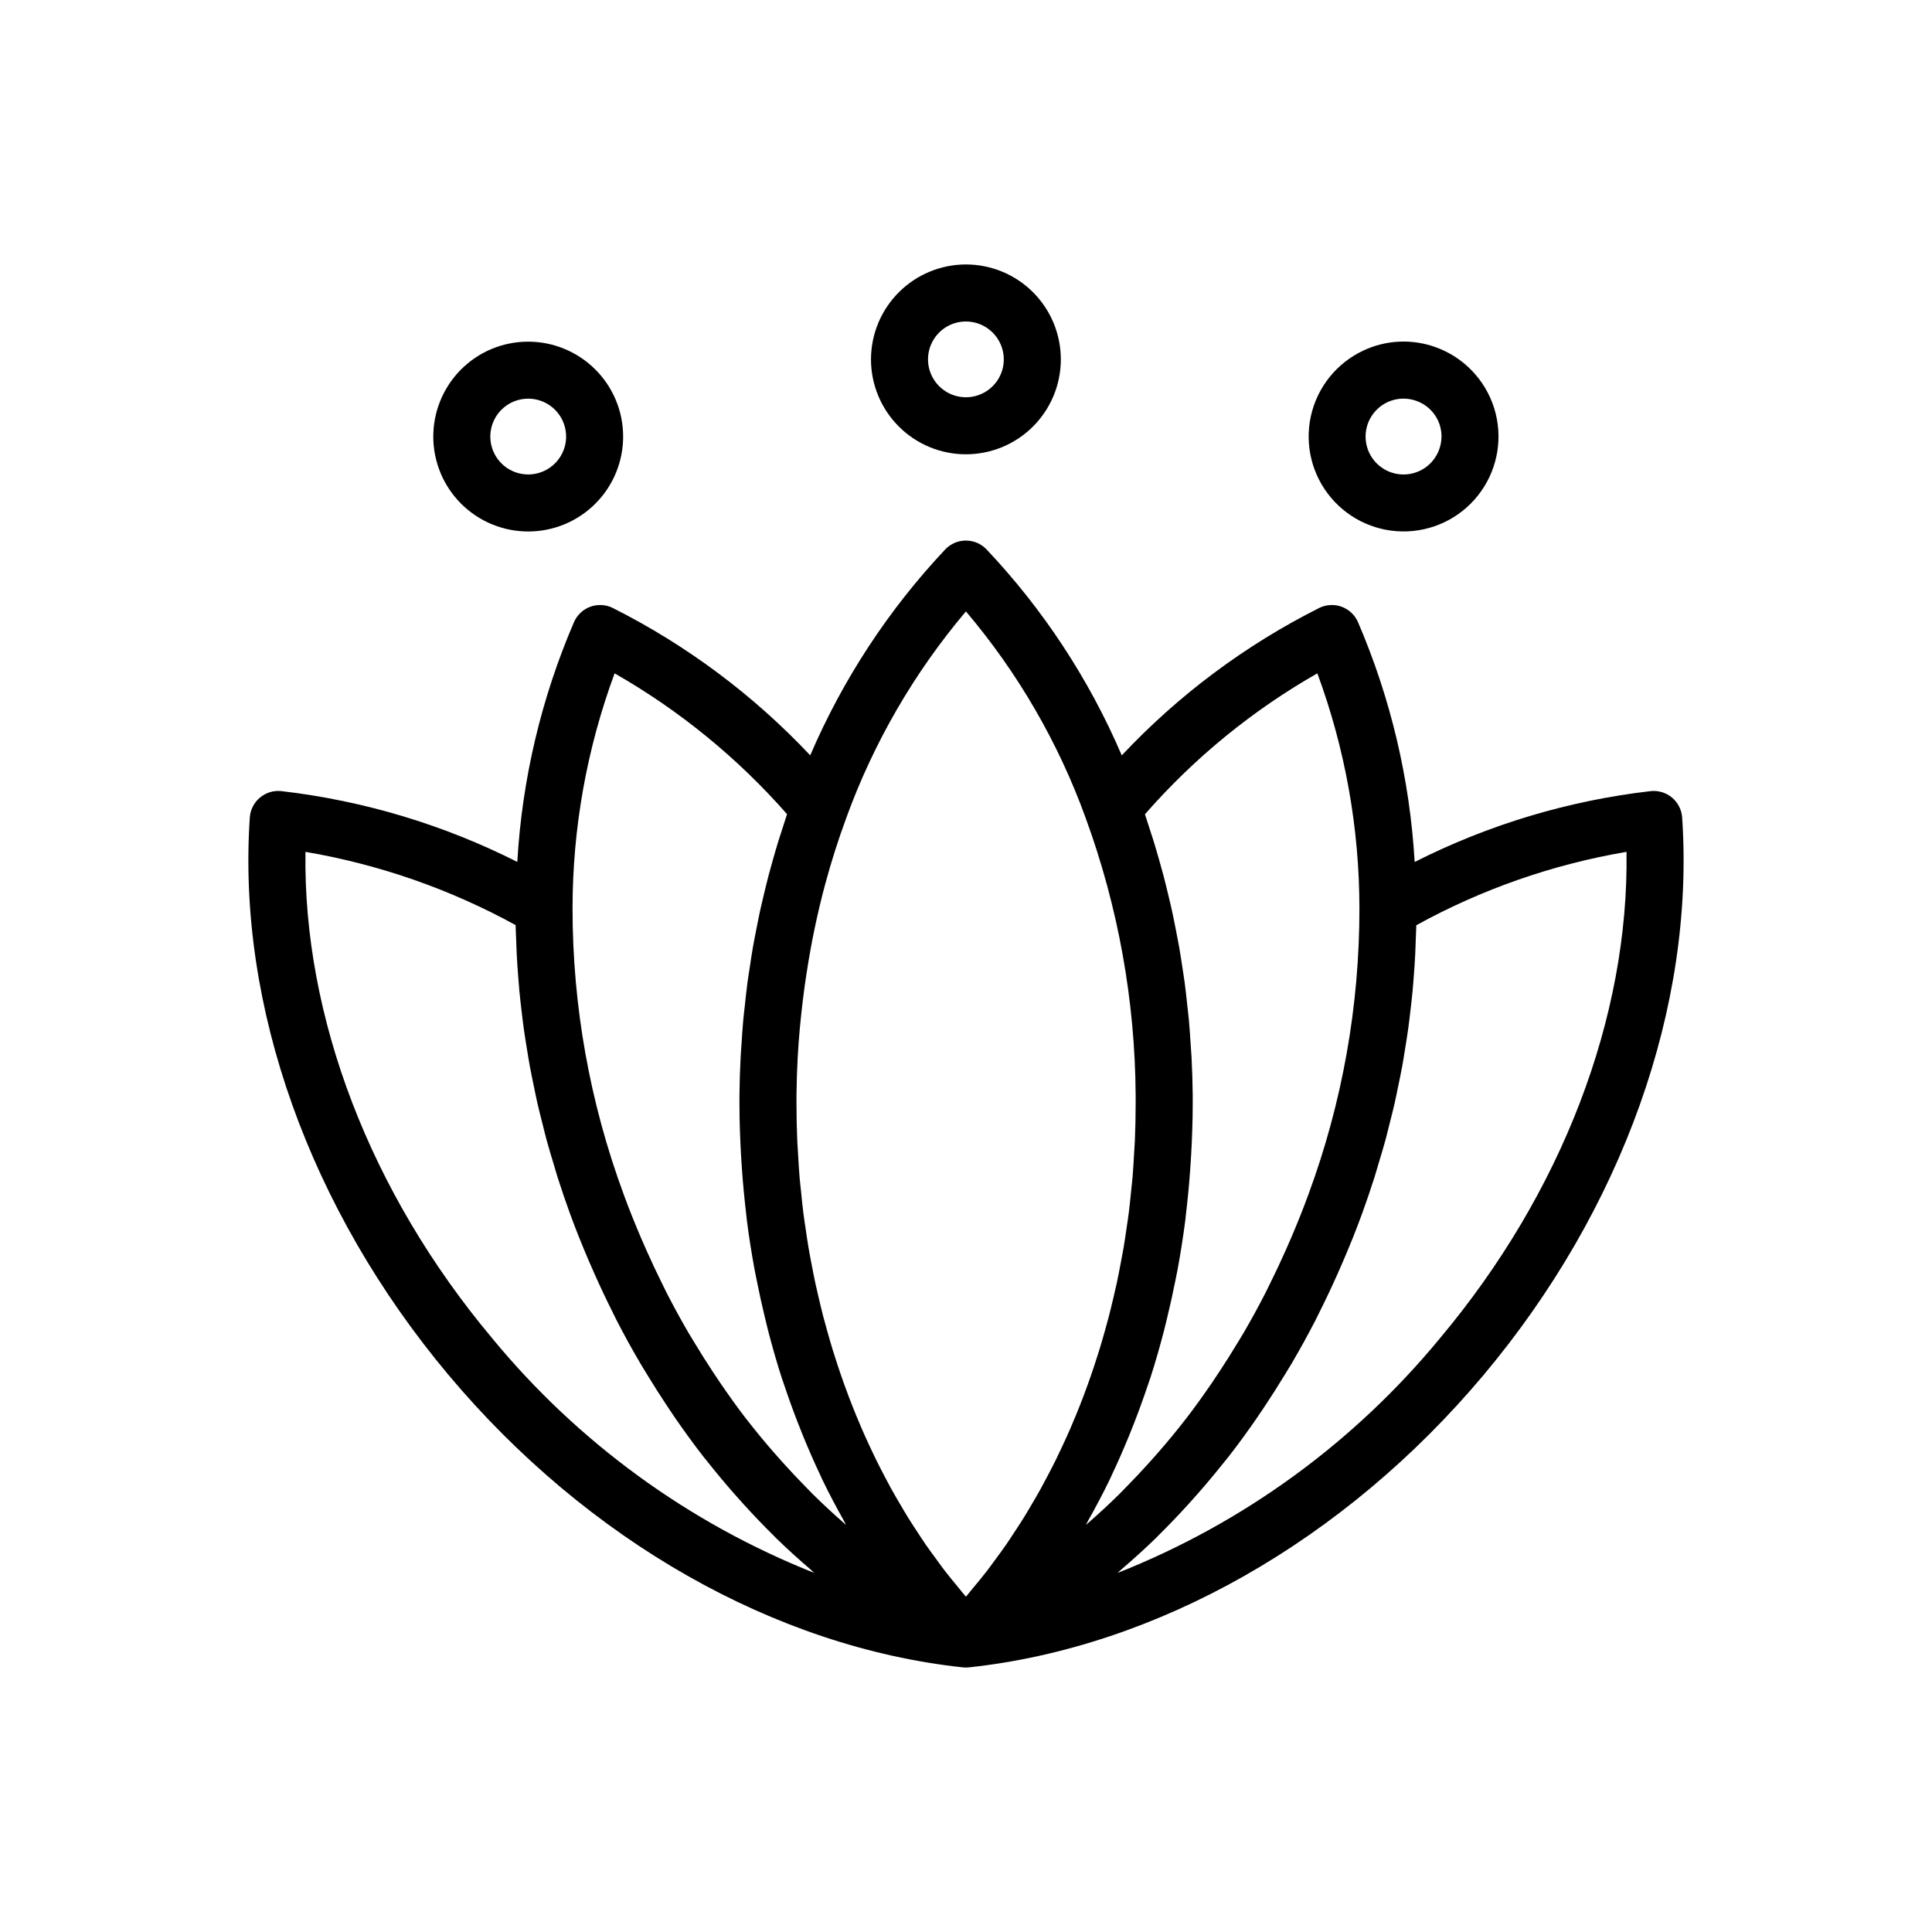 <?xml version="1.0" encoding="UTF-8"?>
<!-- Uploaded to: SVG Repo, www.svgrepo.com, Generator: SVG Repo Mixer Tools -->
<svg fill="#000000" width="800px" height="800px" version="1.1" viewBox="144 144 512 512" xmlns="http://www.w3.org/2000/svg">
 <g>
  <path d="m587.11 355.38c-1.57-1.32-3.613-1.945-5.656-1.73-21.797 2.516-42.977 8.879-62.555 18.785-1.266-21.91-6.356-43.434-15.031-63.598-0.832-1.879-2.394-3.344-4.328-4.047-1.93-0.703-4.066-0.59-5.914 0.316-19.609 9.852-37.328 23.082-52.348 39.082-8.645-20.18-20.785-38.672-35.867-54.621-1.426-1.48-3.387-2.312-5.441-2.312h-0.004c-2.055 0-4.019 0.836-5.441 2.316-15.039 15.969-27.16 34.449-35.809 54.605-15.031-15.984-32.75-29.207-52.352-39.07-1.848-0.906-3.981-1.02-5.914-0.316s-3.496 2.168-4.324 4.047c-8.68 20.156-13.77 41.672-15.039 63.578-19.586-9.887-40.762-16.238-62.555-18.766-2.039-0.215-4.082 0.41-5.652 1.73-1.574 1.32-2.539 3.223-2.68 5.273-3.379 49.926 15.805 103.75 52.637 147.7 36.863 43.918 86.555 72.172 136.33 77.52 0.262 0.031 0.527 0.043 0.793 0.043h0.027c0.266 0 0.531-0.012 0.793-0.043 49.828-5.348 99.535-33.59 136.37-77.465 36.84-43.891 56.027-97.742 52.637-147.75h0.004c-0.141-2.047-1.105-3.953-2.68-5.273zm-94-32.941c7.371 19.957 11.145 41.062 11.148 62.34 0.02 25.84-4.551 51.48-13.5 75.723-1.43 3.934-2.992 7.781-4.613 11.59-0.449 1.059-0.918 2.109-1.383 3.156-1.344 3.023-2.742 6.004-4.203 8.941-0.402 0.809-0.785 1.633-1.195 2.434-1.84 3.59-3.766 7.113-5.777 10.562-0.469 0.805-0.965 1.586-1.441 2.383-1.641 2.734-3.332 5.418-5.074 8.051-0.621 0.941-1.242 1.879-1.875 2.809-2.231 3.258-4.516 6.465-6.898 9.555-0.086 0.109-0.176 0.215-0.262 0.324-2.312 2.988-4.715 5.867-7.164 8.688-0.73 0.844-1.477 1.672-2.219 2.5-2.055 2.285-4.148 4.512-6.289 6.676-0.602 0.609-1.191 1.238-1.797 1.84-2.684 2.644-5.43 5.188-8.242 7.633-0.18 0.156-0.363 0.301-0.543 0.457 0.207-0.363 0.383-0.75 0.586-1.117 2.004-3.566 3.934-7.188 5.731-10.914 0.176-0.363 0.332-0.742 0.504-1.105 1.621-3.41 3.141-6.898 4.59-10.43 0.449-1.102 0.891-2.203 1.32-3.312 1.309-3.356 2.539-6.754 3.695-10.199 0.211-0.641 0.449-1.262 0.656-1.906 1.301-4.023 2.469-8.117 3.551-12.254 0.285-1.094 0.543-2.199 0.812-3.297 0.82-3.34 1.566-6.715 2.242-10.117 0.207-1.051 0.434-2.094 0.629-3.148 0.785-4.269 1.457-8.578 2.019-12.93 0.109-0.848 0.18-1.707 0.281-2.562 0.426-3.641 0.766-7.305 1.023-10.992 0.086-1.23 0.172-2.453 0.242-3.691 0.246-4.484 0.418-8.992 0.418-13.531v-2.504c-0.039-3.34-0.141-6.664-0.312-9.969-0.059-1.121-0.16-2.231-0.23-3.344-0.141-2.18-0.277-4.359-0.477-6.523-0.121-1.324-0.289-2.633-0.43-3.953-0.211-1.938-0.414-3.879-0.668-5.805-0.188-1.395-0.414-2.773-0.625-4.164-0.277-1.832-0.551-3.668-0.871-5.484-0.25-1.41-0.535-2.812-0.809-4.219-0.344-1.773-0.691-3.547-1.078-5.305-0.309-1.414-0.652-2.816-0.988-4.219-0.414-1.73-0.832-3.461-1.285-5.176-0.371-1.398-0.766-2.789-1.16-4.176-0.484-1.703-0.98-3.402-1.504-5.09-0.426-1.371-0.871-2.731-1.324-4.094-0.305-0.922-0.578-1.855-0.895-2.769l-0.012-0.004c13.039-14.918 28.484-27.543 45.695-37.355zm-93.133-16.41c13.762 16.223 24.516 34.777 31.75 54.781 8.59 23.512 13.066 48.324 13.23 73.355v2.422c0 3.25-0.07 6.481-0.207 9.699-0.043 1.059-0.133 2.106-0.191 3.164-0.121 2.148-0.238 4.297-0.414 6.43-0.105 1.258-0.258 2.504-0.383 3.758-0.191 1.918-0.379 3.836-0.621 5.738-0.164 1.309-0.371 2.606-0.562 3.906-0.266 1.824-0.523 3.648-0.832 5.457-0.227 1.324-0.484 2.637-0.734 3.949-0.332 1.762-0.668 3.519-1.039 5.262-0.285 1.32-0.598 2.633-0.906 3.941-0.402 1.711-0.809 3.414-1.25 5.106-0.34 1.309-0.707 2.606-1.07 3.902-0.469 1.66-0.945 3.316-1.449 4.953-0.398 1.289-0.812 2.566-1.234 3.844-0.535 1.621-1.086 3.231-1.656 4.828-0.449 1.254-0.91 2.504-1.383 3.746-0.602 1.582-1.227 3.152-1.867 4.711-0.5 1.215-1.004 2.426-1.527 3.629-0.672 1.543-1.367 3.074-2.078 4.59-0.547 1.176-1.098 2.348-1.668 3.508-0.742 1.508-1.512 2.992-2.293 4.473-0.59 1.125-1.18 2.254-1.793 3.359-0.816 1.477-1.672 2.93-2.527 4.375-0.625 1.059-1.242 2.125-1.887 3.168-0.906 1.461-1.848 2.887-2.793 4.312-0.648 0.98-1.285 1.977-1.953 2.945-1.012 1.461-2.07 2.883-3.121 4.305-0.648 0.875-1.277 1.77-1.941 2.629-1.195 1.547-2.438 3.043-3.684 4.539-0.57 0.684-1.117 1.391-1.695 2.066-0.074 0.082-0.152 0.164-0.223 0.246-0.062-0.074-0.133-0.141-0.195-0.215-0.656-0.762-1.277-1.566-1.918-2.344-1.164-1.406-2.332-2.809-3.449-4.258-0.703-0.91-1.367-1.855-2.051-2.785-1.016-1.375-2.031-2.746-3.012-4.156-0.688-0.992-1.34-2.019-2.008-3.031-0.922-1.395-1.844-2.793-2.731-4.223-0.66-1.066-1.289-2.16-1.93-3.242-0.84-1.422-1.676-2.848-2.477-4.301-0.625-1.129-1.223-2.281-1.828-3.43-0.762-1.453-1.52-2.914-2.25-4.394-0.578-1.176-1.133-2.367-1.691-3.562-0.699-1.504-1.387-3.012-2.051-4.543-0.527-1.215-1.039-2.441-1.543-3.676-0.633-1.543-1.246-3.094-1.844-4.66-0.477-1.258-0.945-2.519-1.398-3.789-0.566-1.586-1.113-3.184-1.641-4.793-0.422-1.281-0.84-2.566-1.238-3.863-0.504-1.633-0.977-3.277-1.441-4.934-0.367-1.309-0.734-2.613-1.078-3.934-0.438-1.676-0.84-3.367-1.234-5.059-0.312-1.324-0.625-2.648-0.914-3.988-0.371-1.727-0.699-3.473-1.031-5.215-0.25-1.328-0.516-2.656-0.742-3.992-0.305-1.805-0.566-3.625-0.828-5.445-0.188-1.301-0.395-2.598-0.559-3.906-0.242-1.906-0.43-3.832-0.621-5.75-0.125-1.25-0.277-2.492-0.383-3.746-0.18-2.133-0.297-4.285-0.414-6.438-0.059-1.055-0.148-2.102-0.191-3.156-0.133-3.219-0.203-6.453-0.207-9.703v-2.387c0.035-3.215 0.137-6.41 0.301-9.594 0.273-5.277 0.77-10.496 1.398-15.672 0.305-2.5 0.648-4.992 1.039-7.465l0.008-0.012c1.195-7.793 2.816-15.516 4.856-23.137 1.609-5.953 3.473-11.809 5.59-17.562l-0.004 0.004c7.258-19.977 17.996-38.512 31.715-54.742zm-93.098 16.414c17.195 9.824 32.637 22.438 45.695 37.32-0.312 0.91-0.582 1.836-0.887 2.75-0.453 1.371-0.898 2.742-1.328 4.121-0.523 1.688-1.016 3.391-1.5 5.094-0.395 1.387-0.785 2.773-1.152 4.168-0.453 1.723-0.871 3.461-1.285 5.199-0.332 1.398-0.672 2.797-0.98 4.203-0.387 1.766-0.73 3.547-1.078 5.332-0.27 1.398-0.555 2.793-0.801 4.195-0.32 1.836-0.594 3.688-0.875 5.539-0.207 1.371-0.43 2.734-0.613 4.113-0.258 1.945-0.461 3.906-0.672 5.867-0.141 1.301-0.305 2.598-0.426 3.902-0.199 2.18-0.336 4.375-0.477 6.57-0.07 1.102-0.172 2.199-0.227 3.309-0.168 3.312-0.273 6.641-0.312 9.984v2.469c0 4.539 0.168 9.043 0.418 13.531 0.066 1.238 0.156 2.469 0.242 3.699 0.258 3.684 0.598 7.344 1.02 10.977 0.102 0.855 0.172 1.723 0.281 2.574 0.555 4.352 1.227 8.656 2.016 12.922 0.195 1.059 0.418 2.102 0.629 3.156 0.676 3.406 1.422 6.781 2.238 10.125 0.266 1.094 0.523 2.188 0.805 3.277 1.082 4.144 2.25 8.246 3.551 12.277 0.199 0.617 0.43 1.219 0.633 1.836 1.156 3.477 2.394 6.906 3.715 10.285 0.426 1.09 0.855 2.176 1.297 3.258 1.453 3.559 2.981 7.07 4.613 10.508 0.164 0.344 0.309 0.699 0.473 1.043 1.801 3.734 3.731 7.371 5.734 10.945 0.199 0.355 0.371 0.738 0.574 1.094-0.18-0.152-0.363-0.301-0.539-0.453-2.805-2.449-5.551-4.996-8.234-7.641-0.602-0.594-1.18-1.215-1.777-1.82-2.144-2.172-4.242-4.406-6.301-6.699-0.738-0.824-1.477-1.645-2.207-2.484-2.449-2.82-4.848-5.707-7.164-8.695-0.086-0.109-0.176-0.211-0.262-0.324-2.379-3.086-4.652-6.285-6.879-9.539-0.641-0.938-1.266-1.891-1.895-2.84-1.73-2.617-3.41-5.285-5.039-8-0.484-0.809-0.988-1.602-1.465-2.422-2-3.438-3.922-6.945-5.758-10.527-0.422-0.828-0.816-1.676-1.23-2.508-1.445-2.914-2.836-5.867-4.168-8.867-0.473-1.062-0.945-2.125-1.402-3.199-1.621-3.805-3.18-7.648-4.606-11.574l0.004 0.004c-8.965-24.254-13.555-49.91-13.547-75.766 0.008-21.262 3.781-42.348 11.148-62.289zm-32.461 176.19c-32.348-38.586-50.117-85.117-49.469-128.88v-0.004c19.516 3.324 38.34 9.883 55.691 19.41 0.016 1.027 0.086 2.051 0.117 3.078 0.043 1.484 0.094 2.969 0.168 4.457 0.09 1.832 0.219 3.664 0.355 5.5 0.109 1.477 0.219 2.953 0.359 4.43 0.176 1.844 0.391 3.684 0.609 5.523 0.176 1.469 0.344 2.934 0.547 4.398 0.258 1.852 0.562 3.703 0.863 5.555 0.238 1.449 0.461 2.898 0.727 4.348 0.344 1.879 0.742 3.758 1.133 5.633 0.297 1.414 0.57 2.832 0.891 4.242 0.445 1.945 0.949 3.887 1.441 5.832 0.34 1.332 0.652 2.672 1.016 4.004 0.582 2.125 1.227 4.242 1.867 6.363 0.348 1.145 0.66 2.289 1.023 3.43 1.035 3.25 2.141 6.492 3.316 9.727 1.551 4.266 3.25 8.441 5.016 12.574 0.484 1.133 0.98 2.254 1.48 3.375 1.508 3.387 3.082 6.723 4.731 10.008 0.379 0.758 0.734 1.527 1.121 2.281 2.012 3.906 4.117 7.731 6.324 11.473 0.539 0.918 1.098 1.809 1.648 2.715 1.809 2.988 3.672 5.918 5.594 8.793 0.617 0.922 1.223 1.855 1.855 2.766 2.438 3.531 4.945 6.988 7.547 10.34 0.395 0.504 0.809 0.984 1.203 1.484 2.281 2.879 4.621 5.68 7.023 8.41 0.773 0.879 1.555 1.754 2.34 2.621 2.582 2.844 5.215 5.617 7.922 8.285 0.273 0.27 0.535 0.559 0.809 0.824 2.965 2.891 6.016 5.641 9.121 8.309 0.344 0.293 0.664 0.625 1.008 0.918v-0.012c-33.27-13.184-62.652-34.586-85.398-62.207zm251.16 0.051v-0.004c-22.75 27.617-52.141 49.008-85.414 62.164 0.344-0.289 0.66-0.621 1.004-0.914 3.109-2.672 6.172-5.426 9.145-8.32 0.266-0.258 0.52-0.539 0.785-0.801 2.719-2.676 5.359-5.457 7.953-8.309 0.789-0.867 1.566-1.742 2.34-2.625 2.394-2.723 4.727-5.516 7.004-8.375 0.406-0.516 0.832-1.008 1.234-1.523 2.606-3.344 5.109-6.797 7.543-10.324 0.633-0.918 1.246-1.855 1.867-2.785 1.918-2.867 3.777-5.785 5.578-8.762 0.555-0.918 1.125-1.82 1.668-2.746 2.195-3.738 4.301-7.555 6.312-11.449 0.395-0.766 0.762-1.559 1.148-2.332 1.641-3.269 3.211-6.59 4.707-9.961 0.5-1.125 1-2.25 1.488-3.387 1.766-4.129 3.465-8.305 5.012-12.566 1.176-3.231 2.281-6.469 3.309-9.715 0.344-1.078 0.637-2.164 0.965-3.242 0.66-2.176 1.324-4.352 1.918-6.535 0.352-1.285 0.652-2.578 0.98-3.867 0.504-1.984 1.02-3.969 1.473-5.957 0.312-1.375 0.578-2.758 0.867-4.137 0.398-1.906 0.801-3.812 1.148-5.723 0.262-1.426 0.48-2.856 0.711-4.281 0.305-1.871 0.613-3.742 0.871-5.617 0.203-1.457 0.367-2.91 0.539-4.367 0.219-1.848 0.434-3.695 0.609-5.543 0.141-1.484 0.25-2.969 0.359-4.457 0.137-1.82 0.262-3.641 0.352-5.461 0.074-1.508 0.125-3.016 0.168-4.523 0.031-1.02 0.098-2.035 0.113-3.055l0.012 0.008c17.34-9.559 36.168-16.133 55.695-19.445 0.66 43.844-17.105 90.387-49.465 128.93z"/>
  <path d="m374.82 239.24c0.004 6.672 2.652 13.066 7.371 17.785 4.715 4.719 11.113 7.367 17.785 7.367s13.07-2.648 17.789-7.367c4.715-4.719 7.367-11.117 7.367-17.789 0-6.668-2.652-13.066-7.367-17.785-4.719-4.719-11.117-7.367-17.789-7.367-6.668 0.008-13.062 2.66-17.777 7.375-4.719 4.715-7.371 11.109-7.379 17.781zm35.195 0c0 4.059-2.445 7.719-6.199 9.273-3.75 1.555-8.07 0.695-10.941-2.176-2.871-2.875-3.727-7.191-2.176-10.945 1.555-3.75 5.219-6.195 9.277-6.195 5.543 0.008 10.035 4.5 10.039 10.043z"/>
  <path d="m505.33 236.89c-7.086 3.305-12.234 9.719-13.926 17.355-1.691 7.633 0.266 15.621 5.293 21.609 5.027 5.992 12.555 9.305 20.367 8.961 7.812-0.34 15.02-4.297 19.504-10.703 4.488-6.406 5.738-14.535 3.387-21.992-2.356-7.457-8.039-13.398-15.391-16.074-6.266-2.297-13.191-1.996-19.234 0.844zm20.066 26.234c-1.387 3.82-4.941 6.434-9.004 6.609-4.066 0.18-7.836-2.106-9.555-5.793s-1.047-8.047 1.703-11.043c2.75-2.996 7.035-4.043 10.855-2.644 2.512 0.895 4.562 2.762 5.691 5.18 1.125 2.418 1.238 5.188 0.309 7.691z"/>
  <path d="m275.38 236.05c-6.269 2.281-11.375 6.961-14.195 13.008-2.82 6.047-3.125 12.965-0.844 19.238 2.281 6.269 6.961 11.375 13.008 14.195 6.047 2.82 12.965 3.125 19.234 0.844 6.269-2.281 11.379-6.961 14.199-13.008 2.82-6.047 3.121-12.969 0.84-19.238-2.289-6.266-6.969-11.363-13.012-14.184-6.043-2.82-12.957-3.125-19.23-0.855zm17.703 27.883v0.004c-2.023 4.344-6.836 6.648-11.488 5.512-4.656-1.137-7.856-5.406-7.648-10.191 0.207-4.789 3.769-8.762 8.504-9.492 4.738-0.73 9.328 1.988 10.969 6.492v0.004-0.004c0.918 2.504 0.797 5.266-0.336 7.68z"/>
 </g>
</svg>